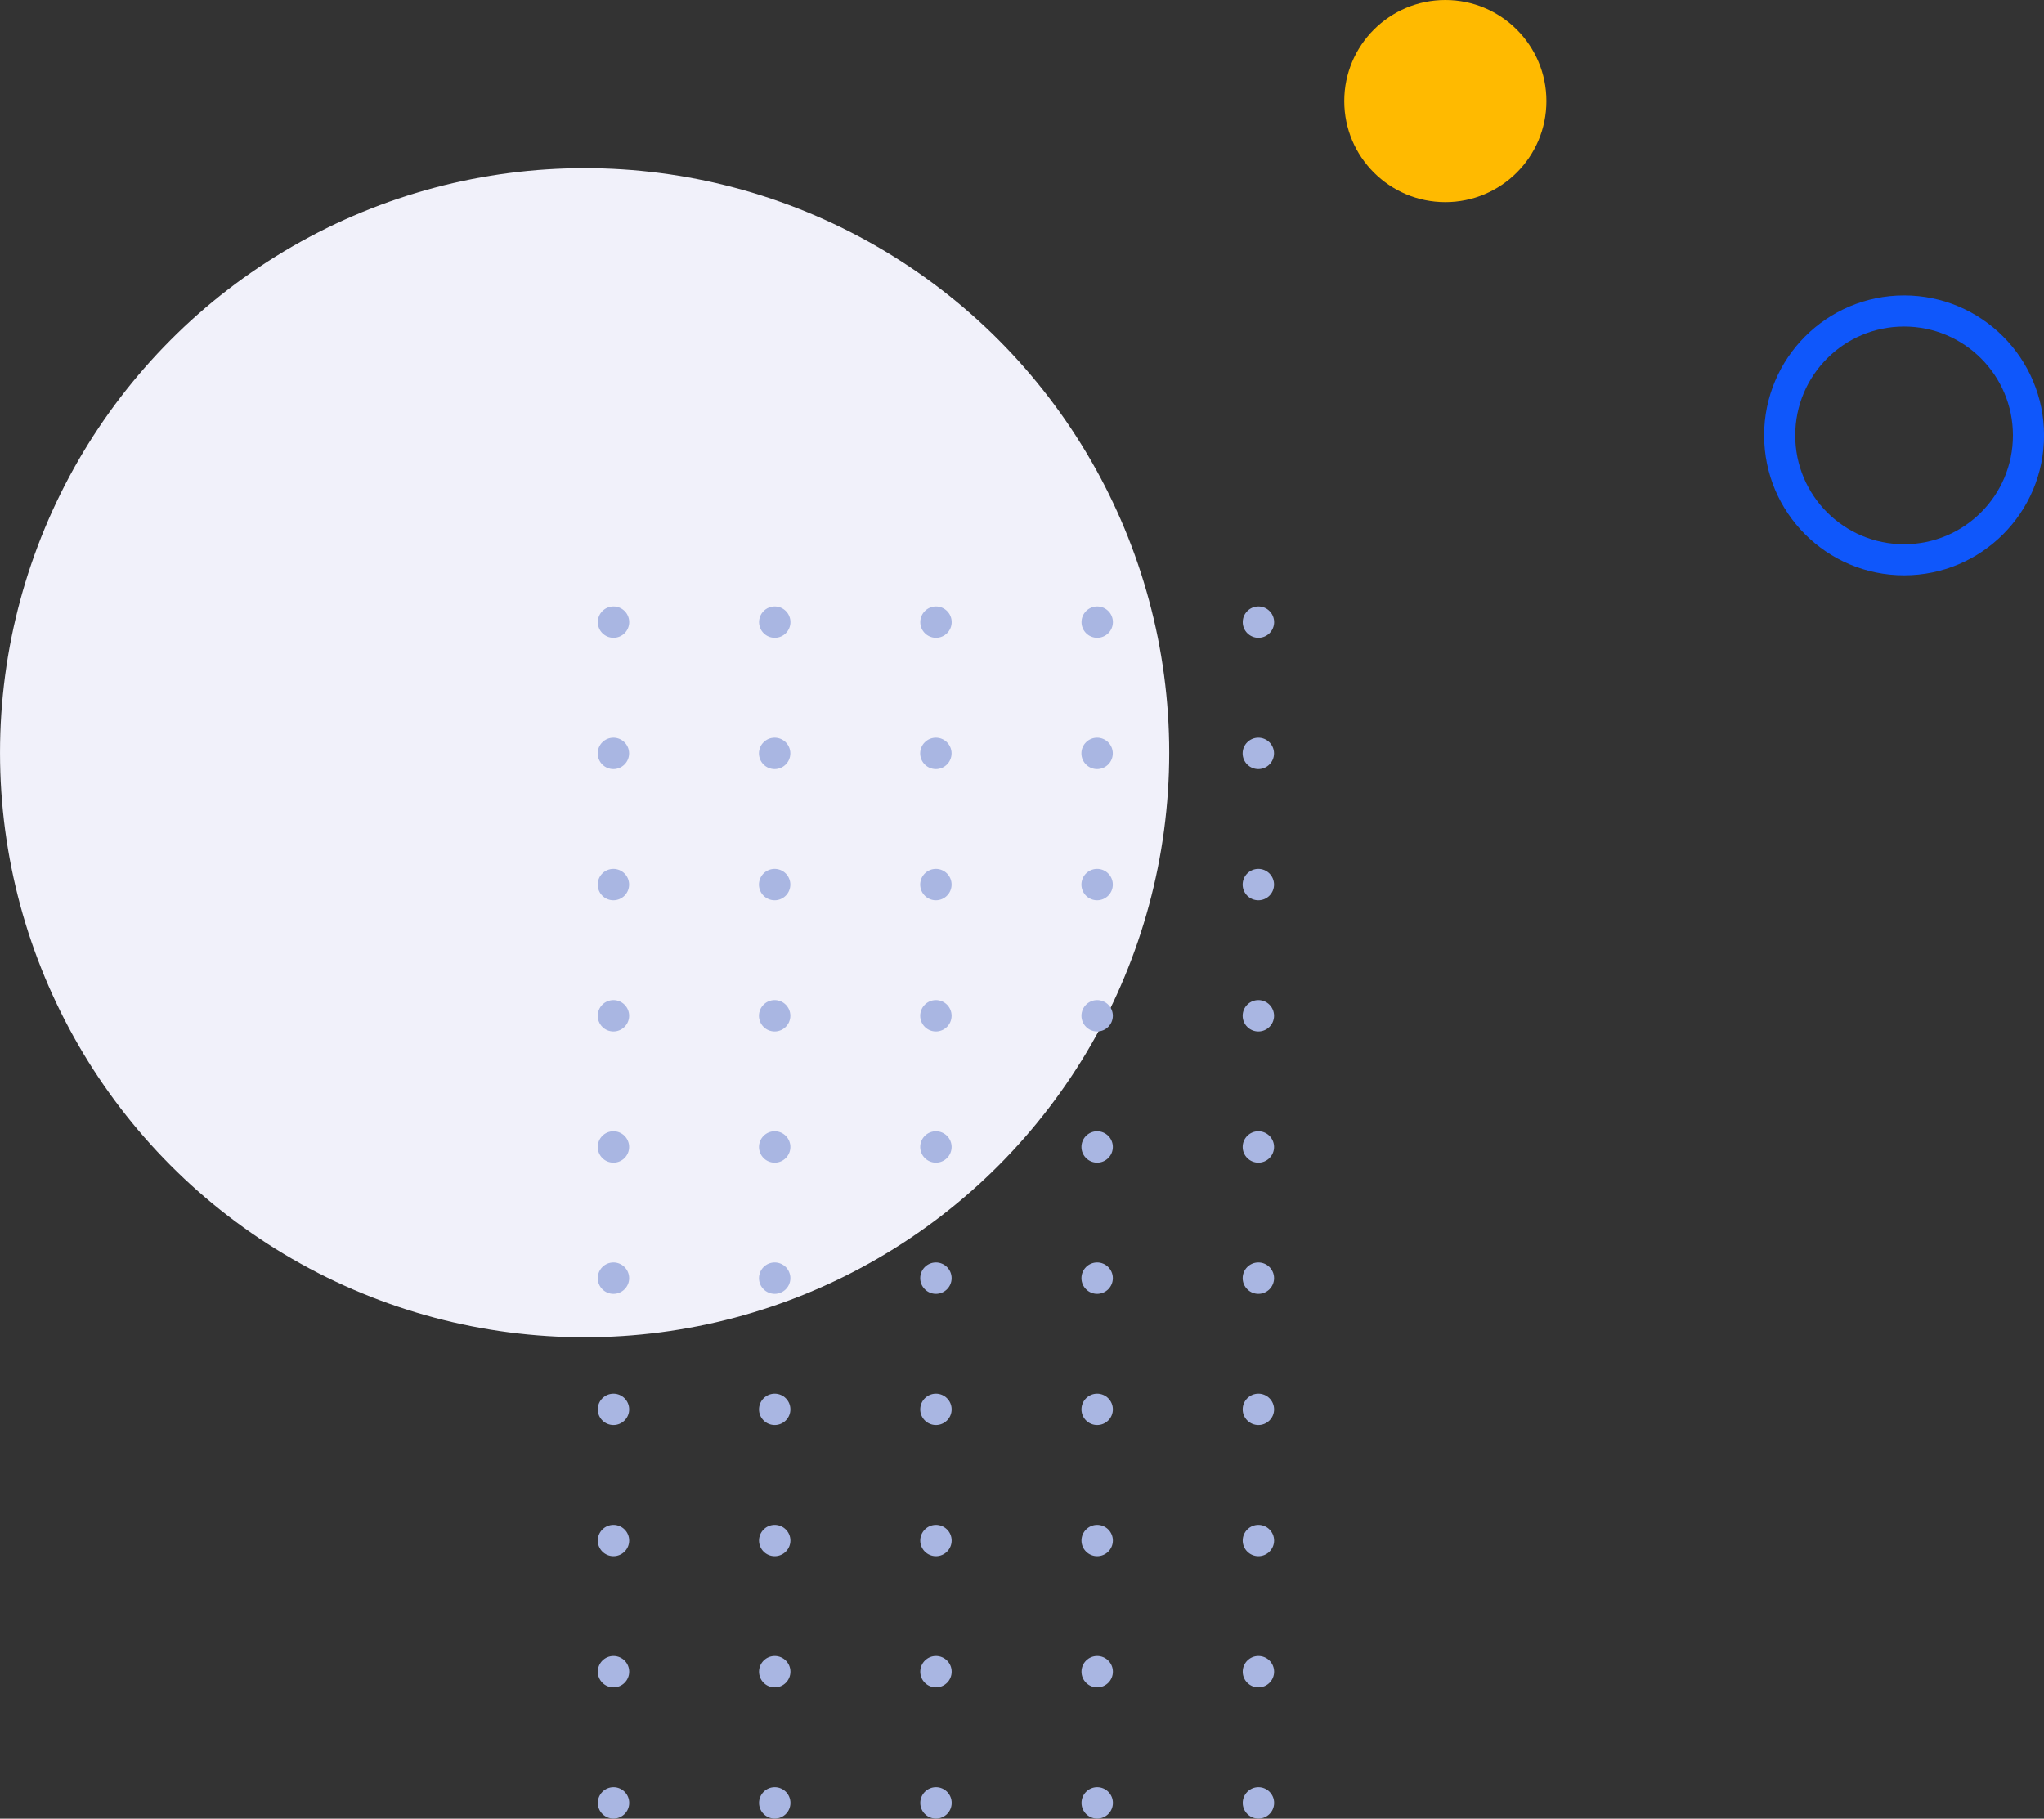 <svg xmlns="http://www.w3.org/2000/svg" xmlns:xlink="http://www.w3.org/1999/xlink" version="1.1" viewBox="874.03 0 131.44 116.96">
    <rect x="874.03" y="0" width="131.44" height="116.96" fill="#333333" stroke="none"/>
    <title>sub-hero-unit-design</title>
    <g id="Page-1" stroke="none" stroke-width="1" fill="none" fill-rule="evenodd">
        <g id="sub-hero-unit-design" transform="translate(1, 0)">
            <circle id="Oval" fill="#F1F1FA" fill-rule="nonzero" cx="910.624" cy="48.407" r="37.593"/>
            <path d="M912.483,114.937 C913.04,114.938 913.491,115.389 913.492,115.946 C913.492,116.503 913.04,116.955 912.483,116.956 C911.925,116.956 911.473,116.504 911.473,115.946 C911.474,115.389 911.926,114.937 912.483,114.937 Z M922.851,114.937 C923.408,114.938 923.859,115.389 923.86,115.946 C923.86,116.503 923.408,116.955 922.851,116.956 C922.293,116.956 921.841,116.504 921.841,115.946 C921.842,115.389 922.294,114.937 922.851,114.937 L922.851,114.937 Z M933.219,114.937 C933.776,114.938 934.227,115.389 934.228,115.946 C934.228,116.503 933.776,116.955 933.219,116.956 C932.661,116.956 932.209,116.504 932.209,115.946 C932.21,115.389 932.662,114.937 933.219,114.937 L933.219,114.937 Z M943.587,114.937 C944.144,114.938 944.595,115.389 944.596,115.946 C944.596,116.503 944.144,116.955 943.587,116.956 C943.029,116.956 942.577,116.504 942.577,115.946 C942.578,115.389 943.03,114.937 943.587,114.937 Z M953.955,114.937 C954.512,114.938 954.963,115.389 954.964,115.946 C954.964,116.503 954.512,116.955 953.955,116.956 C953.397,116.956 952.945,116.504 952.945,115.946 C952.946,115.389 953.398,114.937 953.955,114.937 Z M912.482,106.5 C913.039,106.501 913.49,106.952 913.491,107.509 C913.491,108.066 913.039,108.518 912.482,108.519 C911.924,108.519 911.472,108.067 911.472,107.509 C911.473,106.952 911.925,106.5 912.482,106.5 Z M922.85,106.5 C923.407,106.501 923.858,106.952 923.859,107.509 C923.859,108.066 923.407,108.518 922.85,108.519 C922.292,108.519 921.84,108.067 921.84,107.509 C921.841,106.952 922.293,106.5 922.85,106.5 Z M933.218,106.5 C933.775,106.501 934.226,106.952 934.227,107.509 C934.227,108.066 933.775,108.518 933.218,108.519 C932.66,108.519 932.208,108.067 932.208,107.509 C932.209,106.952 932.661,106.5 933.218,106.5 Z M943.586,106.5 C944.143,106.501 944.594,106.952 944.595,107.509 C944.595,108.066 944.143,108.518 943.586,108.519 C943.028,108.519 942.576,108.067 942.576,107.509 C942.577,106.952 943.029,106.5 943.586,106.5 Z M953.954,106.5 C954.511,106.501 954.962,106.952 954.963,107.509 C954.963,108.066 954.511,108.518 953.954,108.519 C953.396,108.519 952.944,108.067 952.944,107.509 C952.945,106.952 953.397,106.5 953.954,106.5 Z M912.481,98.063 C913.038,98.064 913.49,98.516 913.49,99.073 C913.489,99.63 913.038,100.081 912.481,100.082 C911.924,100.082 911.472,99.63 911.471,99.073 C911.471,98.515 911.923,98.063 912.481,98.063 L912.481,98.063 Z M922.849,98.063 C923.406,98.064 923.858,98.516 923.858,99.073 C923.857,99.63 923.406,100.081 922.849,100.082 C922.292,100.082 921.84,99.63 921.839,99.073 C921.839,98.805 921.945,98.548 922.135,98.359 C922.324,98.169 922.581,98.063 922.849,98.063 L922.849,98.063 Z M933.217,98.063 C933.774,98.064 934.226,98.516 934.226,99.073 C934.225,99.63 933.774,100.081 933.217,100.082 C932.66,100.082 932.208,99.63 932.207,99.073 C932.207,98.805 932.313,98.548 932.503,98.359 C932.692,98.169 932.949,98.063 933.217,98.063 Z M943.585,98.063 C944.142,98.064 944.594,98.516 944.594,99.073 C944.593,99.63 944.142,100.081 943.585,100.082 C943.028,100.082 942.576,99.63 942.575,99.073 C942.575,98.805 942.681,98.548 942.871,98.359 C943.06,98.169 943.317,98.063 943.585,98.063 Z M953.953,98.063 C954.51,98.064 954.962,98.516 954.962,99.073 C954.961,99.63 954.51,100.081 953.953,100.082 C953.396,100.082 952.944,99.63 952.943,99.073 C952.943,98.805 953.049,98.548 953.239,98.359 C953.428,98.169 953.685,98.063 953.953,98.063 Z M912.48,89.626 C913.037,89.627 913.489,90.079 913.489,90.636 C913.488,91.193 913.037,91.644 912.48,91.645 C911.923,91.645 911.471,91.193 911.47,90.636 C911.47,90.078 911.922,89.626 912.48,89.626 L912.48,89.626 Z M922.848,89.626 C923.405,89.627 923.857,90.079 923.857,90.636 C923.856,91.193 923.405,91.644 922.848,91.645 C922.291,91.645 921.839,91.193 921.838,90.636 C921.838,90.078 922.29,89.626 922.848,89.626 Z M933.216,89.626 C933.773,89.627 934.225,90.079 934.225,90.636 C934.224,91.193 933.773,91.644 933.216,91.645 C932.659,91.645 932.207,91.193 932.206,90.636 C932.206,90.078 932.658,89.626 933.216,89.626 Z M943.584,89.626 C944.141,89.627 944.593,90.079 944.593,90.636 C944.592,91.193 944.141,91.644 943.584,91.645 C943.027,91.645 942.575,91.193 942.574,90.636 C942.574,90.078 943.026,89.626 943.584,89.626 Z M953.952,89.626 C954.509,89.627 954.961,90.079 954.961,90.636 C954.96,91.193 954.509,91.644 953.952,91.645 C953.395,91.645 952.943,91.193 952.942,90.636 C952.942,90.078 953.394,89.626 953.952,89.626 Z M912.479,81.189 C913.036,81.19 913.488,81.642 913.488,82.199 C913.487,82.756 913.036,83.207 912.479,83.208 C911.922,83.208 911.47,82.756 911.469,82.199 C911.469,81.641 911.921,81.189 912.479,81.189 Z M922.847,81.189 C923.404,81.19 923.856,81.642 923.856,82.199 C923.855,82.756 923.404,83.207 922.847,83.208 C922.29,83.208 921.838,82.756 921.837,82.199 C921.837,81.641 922.289,81.189 922.847,81.189 Z M933.215,81.189 C933.772,81.19 934.224,81.642 934.224,82.199 C934.223,82.756 933.772,83.207 933.215,83.208 C932.658,83.208 932.206,82.756 932.205,82.199 C932.205,81.641 932.657,81.189 933.215,81.189 Z M943.583,81.189 C944.14,81.19 944.592,81.642 944.592,82.199 C944.591,82.756 944.14,83.207 943.583,83.208 C943.026,83.208 942.574,82.756 942.573,82.199 C942.573,81.641 943.025,81.189 943.583,81.189 Z M953.951,81.189 C954.508,81.19 954.96,81.642 954.96,82.199 C954.959,82.756 954.508,83.207 953.951,83.208 C953.394,83.208 952.942,82.756 952.941,82.199 C952.941,81.641 953.393,81.189 953.951,81.189 Z M912.478,72.752 C913.035,72.753 913.487,73.205 913.487,73.762 C913.486,74.319 913.035,74.77 912.478,74.771 C911.921,74.771 911.469,74.319 911.468,73.762 C911.468,73.204 911.92,72.752 912.478,72.752 Z M943.583,72.752 C944.14,72.753 944.592,73.205 944.592,73.762 C944.591,74.319 944.14,74.77 943.583,74.771 C943.026,74.771 942.574,74.319 942.573,73.762 C942.573,73.204 943.025,72.752 943.583,72.752 Z M922.847,72.752 C923.404,72.753 923.856,73.205 923.856,73.762 C923.855,74.319 923.404,74.77 922.847,74.771 C922.29,74.771 921.838,74.319 921.837,73.762 C921.837,73.204 922.289,72.752 922.847,72.752 Z M933.215,72.752 C933.772,72.753 934.224,73.205 934.224,73.762 C934.223,74.319 933.772,74.77 933.215,74.771 C932.658,74.771 932.206,74.319 932.205,73.762 C932.205,73.204 932.657,72.752 933.215,72.752 Z M953.951,72.752 C954.508,72.753 954.96,73.205 954.96,73.762 C954.959,74.319 954.508,74.77 953.951,74.771 C953.394,74.771 952.942,74.319 952.941,73.762 C952.941,73.204 953.393,72.752 953.951,72.752 Z M943.583,64.316 C944.14,64.317 944.591,64.768 944.592,65.325 C944.592,65.882 944.14,66.334 943.583,66.335 C943.025,66.335 942.573,65.883 942.573,65.325 C942.574,64.768 943.026,64.316 943.583,64.316 Z M912.478,64.316 C913.035,64.317 913.486,64.768 913.487,65.325 C913.487,65.882 913.035,66.334 912.478,66.335 C911.92,66.335 911.468,65.883 911.468,65.325 C911.469,64.768 911.921,64.316 912.478,64.316 Z M933.214,64.316 C933.771,64.317 934.222,64.768 934.223,65.325 C934.223,65.882 933.771,66.334 933.214,66.335 C932.656,66.335 932.204,65.883 932.204,65.325 C932.205,64.768 932.657,64.316 933.214,64.316 Z M953.95,64.316 C954.507,64.317 954.958,64.768 954.959,65.325 C954.959,65.882 954.507,66.334 953.95,66.335 C953.392,66.335 952.94,65.883 952.94,65.325 C952.941,64.768 953.393,64.316 953.95,64.316 Z M922.845,64.316 C923.402,64.317 923.853,64.768 923.854,65.325 C923.854,65.882 923.402,66.334 922.845,66.335 C922.287,66.335 921.835,65.883 921.835,65.325 C921.836,64.768 922.288,64.316 922.845,64.316 Z M933.213,55.879 C933.77,55.88 934.221,56.331 934.222,56.888 C934.222,57.445 933.77,57.897 933.213,57.898 C932.655,57.898 932.203,57.446 932.203,56.888 C932.204,56.331 932.656,55.879 933.213,55.879 L933.213,55.879 Z M943.581,55.879 C944.138,55.88 944.589,56.331 944.59,56.888 C944.59,57.445 944.138,57.897 943.581,57.898 C943.023,57.898 942.571,57.446 942.571,56.888 C942.572,56.331 943.024,55.879 943.581,55.879 L943.581,55.879 Z M953.949,55.879 C954.506,55.88 954.957,56.331 954.958,56.888 C954.958,57.445 954.506,57.897 953.949,57.898 C953.391,57.898 952.939,57.446 952.939,56.888 C952.94,56.331 953.392,55.879 953.949,55.879 L953.949,55.879 Z M912.476,55.879 C913.033,55.88 913.484,56.331 913.485,56.888 C913.485,57.445 913.033,57.897 912.476,57.898 C911.918,57.898 911.466,57.446 911.466,56.888 C911.467,56.331 911.919,55.879 912.476,55.879 L912.476,55.879 Z M922.844,55.879 C923.401,55.88 923.852,56.331 923.853,56.888 C923.853,57.445 923.401,57.897 922.844,57.898 C922.286,57.898 921.834,57.446 921.834,56.888 C921.835,56.331 922.287,55.879 922.844,55.879 L922.844,55.879 Z M912.476,47.442 C913.033,47.443 913.484,47.894 913.485,48.451 C913.485,49.008 913.033,49.46 912.476,49.461 C911.918,49.461 911.466,49.009 911.466,48.451 C911.467,47.894 911.919,47.442 912.476,47.442 L912.476,47.442 Z M922.844,47.442 C923.401,47.443 923.852,47.894 923.853,48.451 C923.853,49.008 923.401,49.46 922.844,49.461 C922.286,49.461 921.834,49.009 921.834,48.451 C921.835,47.894 922.287,47.442 922.844,47.442 L922.844,47.442 Z M933.212,47.442 C933.769,47.443 934.22,47.894 934.221,48.451 C934.221,49.008 933.769,49.46 933.212,49.461 C932.654,49.461 932.202,49.009 932.202,48.451 C932.203,47.894 932.655,47.442 933.212,47.442 L933.212,47.442 Z M943.58,47.442 C944.137,47.443 944.588,47.894 944.589,48.451 C944.589,49.008 944.137,49.46 943.58,49.461 C943.022,49.461 942.57,49.009 942.57,48.451 C942.571,47.894 943.023,47.442 943.58,47.442 L943.58,47.442 Z M953.948,47.442 C954.505,47.443 954.956,47.894 954.957,48.451 C954.957,49.008 954.505,49.46 953.948,49.461 C953.39,49.461 952.938,49.009 952.938,48.451 C952.939,47.894 953.391,47.442 953.948,47.442 L953.948,47.442 Z M912.483,39 C913.04,39.001 913.491,39.452 913.492,40.009 C913.492,40.566 913.04,41.018 912.483,41.019 C911.925,41.019 911.473,40.567 911.473,40.009 C911.474,39.452 911.926,39 912.483,39 Z M922.851,39 C923.408,39.001 923.859,39.452 923.86,40.009 C923.86,40.566 923.408,41.018 922.851,41.019 C922.293,41.019 921.841,40.567 921.841,40.009 C921.842,39.452 922.294,39 922.851,39 L922.851,39 Z M933.219,39 C933.776,39.001 934.227,39.452 934.228,40.009 C934.228,40.566 933.776,41.018 933.219,41.019 C932.661,41.019 932.209,40.567 932.209,40.009 C932.21,39.452 932.662,39 933.219,39 L933.219,39 Z M943.587,39 C944.144,39.001 944.595,39.452 944.596,40.009 C944.596,40.566 944.144,41.018 943.587,41.019 C943.029,41.019 942.577,40.567 942.577,40.009 C942.578,39.452 943.03,39 943.587,39 Z M953.955,39 C954.512,39.001 954.963,39.452 954.964,40.009 C954.964,40.566 954.512,41.018 953.955,41.019 C953.397,41.019 952.945,40.567 952.945,40.009 C952.946,39.452 953.398,39 953.955,39 Z" id="Shape" fill="#A9B6E2" fill-rule="nonzero"/>
            <circle id="Oval" fill="#FFBA00" fill-rule="nonzero" cx="965.973" cy="6.5" r="6.5"/>
            <circle id="Oval" stroke="#0F57FB" stroke-width="2" cx="995.473" cy="28" r="8"/>
        </g>
    </g>
</svg>